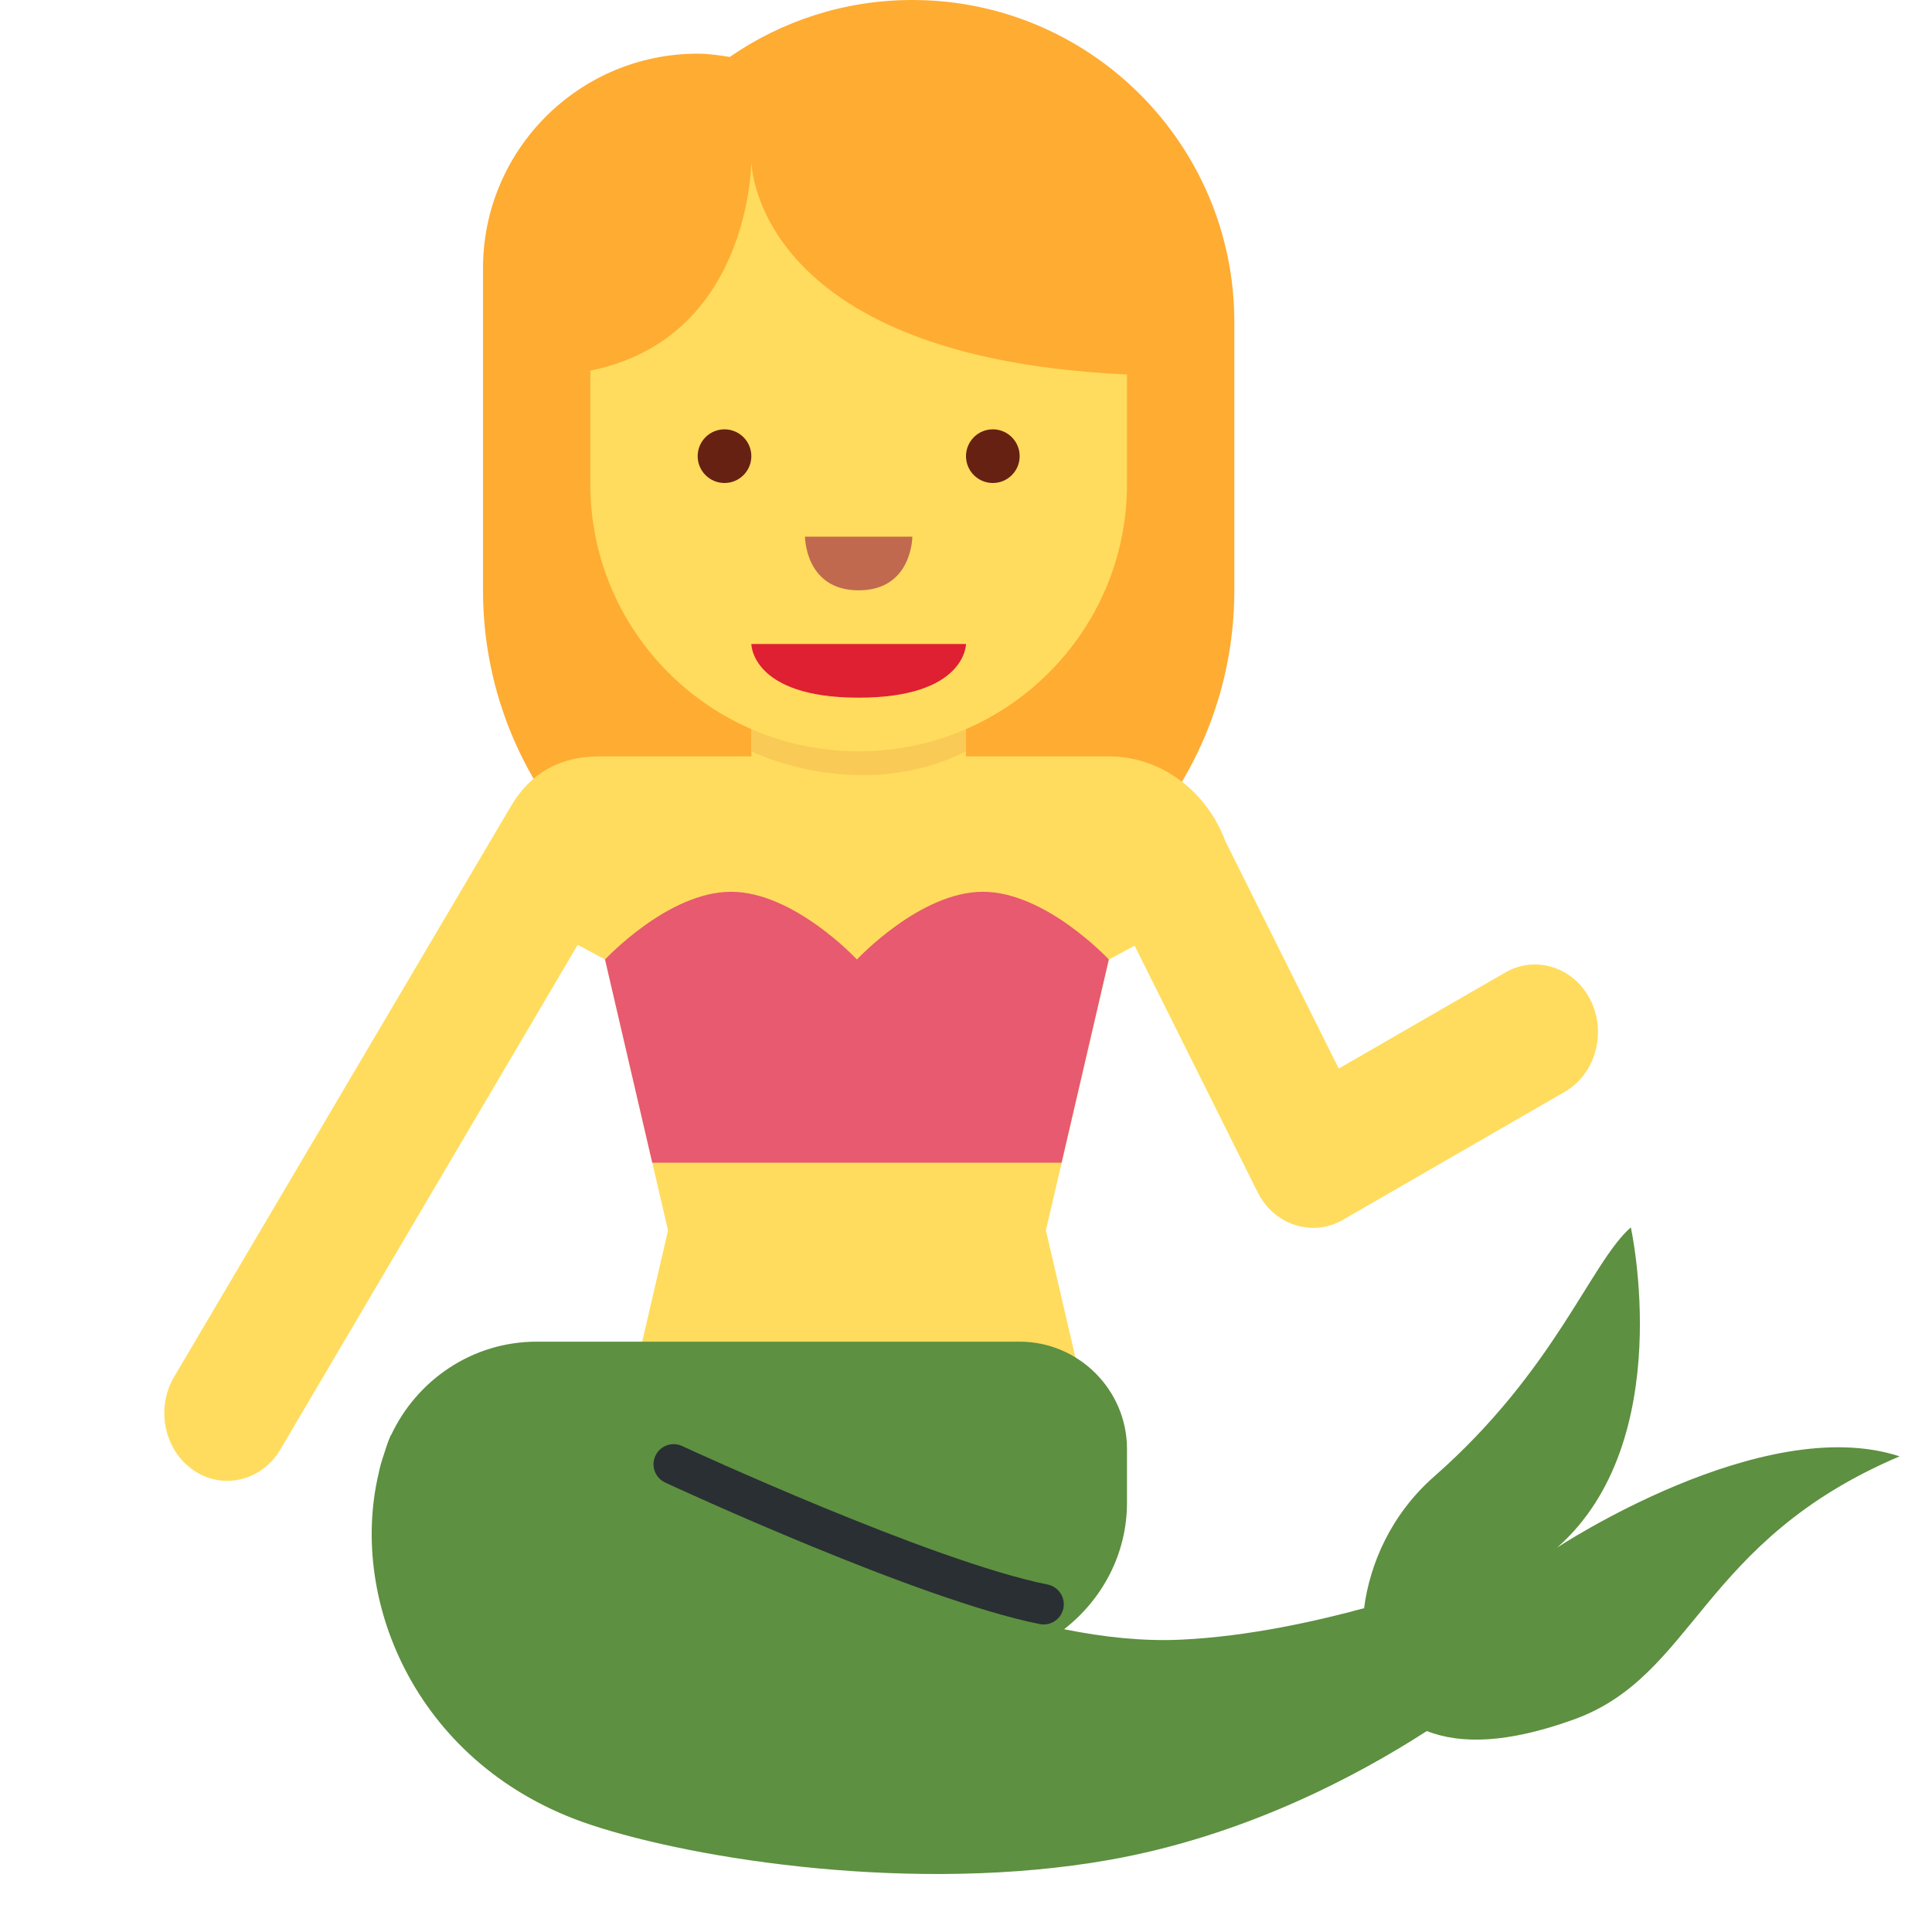 <svg xmlns="http://www.w3.org/2000/svg" viewBox="0 0 36 36"><path fill="#FFAC33" d="M17 0c-1.264 0-2.435.393-3.402 1.061C13.401 1.031 13.205 1 13 1c-2.209 0-4 1.791-4 4v6c0 3.866 3.134 7 7 7s7-3.134 7-7V6.001C23 2.687 20.313 0 17 0z"/><path fill="#FFDC5D" d="M29.637 18.636c-.305-.612-1.02-.844-1.589-.515l-3.102 1.79-2.11-4.23c-.346-.929-1.188-1.587-2.175-1.587h-9.49c-1.016 0-1.454.595-1.656.938L3.244 25.656c-.347.588-.184 1.368.363 1.741.174.12.367.182.559.194.412.026.824-.183 1.06-.585l5.539-9.401.51.274 1.173 5.048-1.173 5.048h9.387l-1.173-5.048 1.173-5.048.48-.258 2.292 4.594c.305.612 1.02.844 1.589.515l4.136-2.387c.568-.327.784-1.096.478-1.707z"/><path fill="#E75A70" d="M15.968 17.879s-1.173-1.262-2.347-1.262-2.347 1.262-2.347 1.262l.88 3.786h7.627l.88-3.786s-1.173-1.262-2.347-1.262c-1.172 0-2.346 1.262-2.346 1.262z"/><path fill="#FFDC5D" d="M14 10v4c0 1.104.896 2 2 2s2-.896 2-2v-4h-4z"/><path fill="#F9CA55" d="M18 10l-4 .019V14s2 1 4 0v-4z"/><path fill="#FFDC5D" d="M21 3.05H11v5.973C11 11.773 13.238 14 16 14s5-2.227 5-4.977V3.05z"/><path fill="#FFAC33" d="M14 3s0 4 8 4V3h-8zm0 0s0 4-4 4V3h4z"/><path fill="#DF1F32" d="M18 12h-4s0 1 2 1 2-1 2-1z"/><circle fill="#662113" cx="13.5" cy="8.5" r=".5"/><circle fill="#662113" cx="18.5" cy="8.5" r=".5"/><path fill="#C1694F" d="M15 10h2s0 1-1 1-1-1-1-1z"/><path fill="#5D9040" d="M29.014 28.838c2.254-1.98 1.374-5.968 1.374-5.968-.751.66-1.41 2.663-3.664 4.642-.803.705-1.2 1.629-1.306 2.454-.842.23-2.145.529-3.418.587-.706.032-1.436-.046-2.172-.195C20.535 29.809 21 28.96 21 28v-1c0-1.1-.9-2-2-2h-9c-1.201 0-2.236.719-2.714 1.745l-.008.003-.011.031c-.043.095-.072.196-.105.296-.025.076-.051.152-.072.23-.012.049-.025.098-.034.148-.57 2.401.735 5.48 3.944 6.547 1.979.658 6.075 1.291 9.662.658 2.511-.443 4.61-1.555 5.924-2.402.635.247 1.499.23 2.735-.214 2.272-.816 2.356-3.324 6.075-4.905-2.55-.836-6.382 1.701-6.382 1.701z"/><path fill="#292F33" d="M19.447 30.269c-.023 0-.049-.002-.073-.007-2.24-.446-6.787-2.547-6.979-2.637-.188-.087-.27-.31-.183-.497.087-.189.312-.271.498-.183.046.021 4.657 2.152 6.81 2.58.203.041.335.238.295.441-.036.18-.192.303-.368.303z"/></svg>